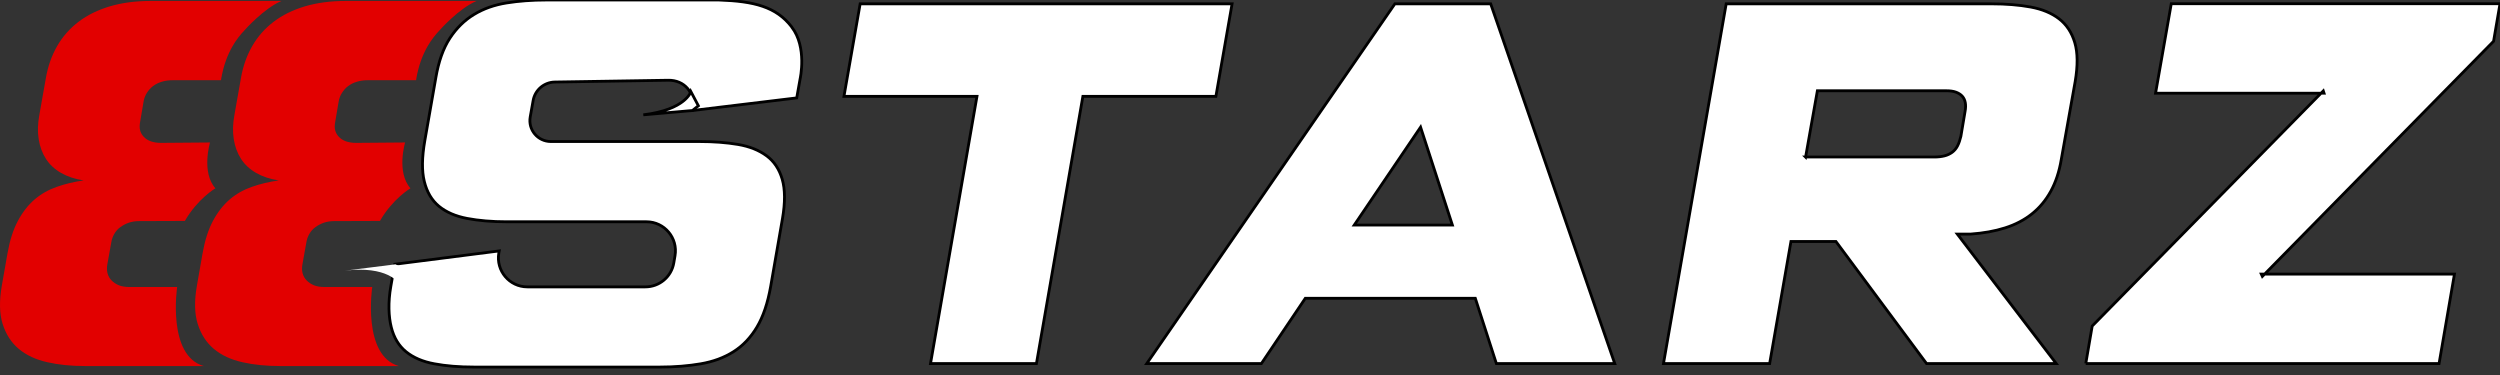 <svg width="1766" height="265" viewBox="0 0 1766 265" fill="none" xmlns="http://www.w3.org/2000/svg">
<rect x="0" y="0" width="1766" height="265" fill="#333333" stroke="none"/>
<g clip-path="url(#clip0_40003457_4503)">
<path d="M281.73 258.574H197.775C188.178 258.574 179.328 257.712 171.283 255.873C163.181 254.09 156.457 250.928 151.113 246.502C145.769 242.017 141.976 236.153 139.677 228.851C137.379 221.607 137.207 212.524 139.103 201.715L143.068 179.121C144.677 169.98 147.091 162.276 150.424 156.067C153.699 149.915 157.664 144.856 162.204 140.947C166.801 136.98 172.031 134.048 177.949 131.979C183.81 129.909 190.132 128.414 196.912 127.436C190.764 126.517 185.42 124.735 180.937 122.148C176.398 119.56 172.835 116.226 170.249 112.201C167.663 108.177 165.939 103.52 165.134 98.288C164.273 93.056 164.445 87.25 165.652 80.868L170.192 55.227C171.628 46.891 174.272 39.36 178.122 32.633C181.972 25.907 187.029 20.157 193.292 15.386C199.556 10.614 206.969 6.992 215.474 4.462C224.036 1.933 233.69 0.668 244.378 0.668H336.667C324.369 5.785 310.865 21.02 310.865 21.02C307.475 24.527 304.544 28.379 302.073 32.633C298.223 39.36 295.58 46.891 294.143 55.227L293.913 56.664H259.894C257.021 56.664 254.377 57.009 252.079 57.757C249.723 58.447 247.654 59.482 245.93 60.804C244.149 62.126 242.712 63.793 241.505 65.691C240.298 67.645 239.494 69.772 239.149 72.188L236.793 86.1C236.334 88.4 236.334 90.412 236.793 92.137C237.253 93.919 238.173 95.414 239.436 96.736C240.701 98.058 242.31 99.093 244.378 99.841C246.447 100.531 248.746 100.933 251.447 100.933L286.155 100.646C286.155 100.646 279.892 121.63 289.948 133.013C289.948 133.013 277.306 140.487 268.399 156.067L236.046 156.182C233.403 156.182 230.989 156.585 228.748 157.332C226.507 158.137 224.553 159.172 222.829 160.437C221.048 161.702 219.668 163.254 218.577 165.151C217.485 166.991 216.738 169.06 216.393 171.36L213.692 186.365C213.233 188.78 213.233 190.965 213.75 193.035C214.325 195.104 215.301 196.771 216.68 198.151C218.06 199.588 219.784 200.681 221.795 201.543C223.864 202.348 226.335 202.751 229.208 202.751H262.94C262.94 202.751 255.699 251.158 281.73 258.574Z" fill="#E20000"/>
<path d="M143.926 258.574H59.97C50.373 258.574 41.524 257.712 33.478 255.873C25.376 254.09 18.653 250.928 13.308 246.502C7.964 242.017 4.171 236.153 1.873 228.851C-0.426 221.607 -0.598 212.524 1.298 201.715L5.263 179.121C6.872 169.98 9.286 162.276 12.619 156.067C15.894 149.915 19.859 144.856 24.399 140.947C28.996 136.98 34.226 134.048 40.145 131.979C46.006 129.909 52.327 128.414 59.108 127.436C52.959 126.517 47.615 124.735 43.133 122.148C38.593 119.56 35.03 116.226 32.444 112.201C29.858 108.177 28.134 103.52 27.33 98.288C26.468 93.056 26.64 87.25 27.847 80.868L32.387 55.227C33.823 46.891 36.467 39.36 40.317 32.633C44.167 25.907 49.224 20.157 55.487 15.386C61.751 10.614 69.164 6.992 77.669 4.462C86.231 1.933 95.886 0.668 106.574 0.668H198.862C186.565 5.785 173.06 21.02 173.06 21.02C169.67 24.527 166.739 28.379 164.269 32.633C160.418 39.36 157.775 46.891 156.338 55.227L156.109 56.664H122.089C119.216 56.664 116.572 57.009 114.274 57.757C111.918 58.447 109.849 59.482 108.125 60.804C106.344 62.126 104.907 63.793 103.701 65.691C102.494 67.645 101.689 69.772 101.344 72.188L98.988 86.1C98.529 88.4 98.529 90.412 98.988 92.137C99.448 93.919 100.368 95.414 101.632 96.736C102.896 98.058 104.505 99.093 106.574 99.841C108.643 100.531 110.941 100.933 113.642 100.933L148.35 100.646C148.35 100.646 142.087 121.63 152.143 133.013C152.143 133.013 139.501 140.487 130.594 156.067L98.241 156.182C95.598 156.182 93.184 156.585 90.943 157.332C88.702 158.137 86.748 159.172 85.025 160.437C83.243 161.702 81.864 163.254 80.772 165.151C79.68 166.991 78.933 169.06 78.588 171.36L75.887 186.365C75.428 188.78 75.428 190.965 75.945 193.035C76.52 195.104 77.497 196.771 78.876 198.151C80.255 199.588 81.979 200.681 83.99 201.543C86.059 202.348 88.53 202.751 91.403 202.751H125.135C125.135 202.751 117.894 251.158 143.926 258.574Z" fill="#E20000"/>
<path d="M559.293 19.145C570.269 33.288 565.212 55.652 565.212 55.652L562.798 69.162L489.071 78.073L489.301 76.866C491.255 65.597 483.497 56.457 472.004 56.686L391.956 57.951C384.37 58.066 377.934 63.528 376.613 71.002L374.544 82.615C372.935 91.699 379.888 99.977 389.14 99.977H493.956C504.127 99.977 513.264 100.668 521.366 102.047C529.469 103.427 536.192 106.129 541.479 110.039C546.823 113.948 550.501 119.524 552.57 126.654C554.638 133.783 554.696 143.039 552.742 154.422L544.41 202.312C542.341 214.04 539.123 223.642 534.698 231.058C530.273 238.475 524.757 244.281 518.091 248.478C511.425 252.675 503.782 255.492 495.048 256.987C486.313 258.482 476.717 259.287 466.2 259.287H334.835C324.32 259.287 314.953 258.539 306.793 256.987C298.632 255.492 291.967 252.617 286.853 248.478C281.738 244.339 278.233 238.532 276.394 231.173C274.555 223.814 274.038 213.811 276.107 202.083L278.807 186.675L352.65 177.246L352.362 178.741C350.236 191.216 359.833 202.657 372.475 202.657H455.857C465.798 202.657 474.303 195.528 475.969 185.697L476.831 180.638C479.015 168.163 469.361 156.664 456.718 156.664H357.994C347.478 156.664 338.111 155.859 329.951 154.307C321.791 152.755 315.183 149.88 310.069 145.683C305.011 141.486 301.563 135.68 299.724 128.149C297.885 120.675 298.058 111.073 300.069 99.46L307.885 54.789C309.838 43.406 313.114 34.15 317.768 27.021C322.423 19.892 328.112 14.315 334.835 10.234C341.559 6.152 349.202 3.45 357.879 2.07C366.499 0.69 375.866 0 385.922 0H507.862C532.802 0.862 548.202 4.772 559.178 18.915L559.293 19.145Z" fill="white" stroke="black" stroke-width="2"/>
<path d="M657.317 256.828L690.129 68.083H596.172L607.61 2.715H870.337L858.906 68.083H764.948L732.136 256.828H657.376H657.317Z" fill="white" stroke="black" stroke-width="2"/>
<path d="M810.062 256.828L985.332 2.715H1053.02L1140.66 256.828H1057.04L1042.16 210.719H922.062L891.028 256.828H810.121H810.062ZM956.652 158.977H1025.96L1003.49 89.815L956.652 158.977Z" fill="white" stroke="black" stroke-width="2"/>
<path d="M1175.08 256.828L1219.38 2.715H1406.78C1417.06 2.715 1426.26 3.463 1434.42 4.957C1442.57 6.452 1449.3 9.269 1454.53 13.294C1459.82 17.375 1463.5 22.952 1465.62 30.081C1467.75 37.21 1467.8 46.409 1465.9 57.677L1456.08 112.696C1454.64 121.32 1452.17 128.737 1448.67 135.118C1445.16 141.5 1440.74 146.789 1435.33 151.101C1429.94 155.413 1423.61 158.689 1416.37 160.989C1409.13 163.289 1401.03 164.726 1392.06 165.358H1382.64L1452.52 256.828H1360.92L1296.9 170.59H1265.13L1250.07 256.828H1175.13H1175.08ZM1275.41 110.914H1366.49C1369.14 110.914 1371.49 110.627 1373.56 110.109C1375.63 109.592 1377.41 108.73 1379.02 107.58C1380.57 106.43 1381.84 104.935 1382.81 103.038C1383.79 101.141 1384.54 98.898 1385.17 96.254L1388.1 78.834C1388.56 76.419 1388.62 74.292 1388.27 72.452C1387.93 70.613 1387.18 69.118 1386.09 67.91C1385 66.703 1383.5 65.783 1381.66 65.094C1379.76 64.403 1377.53 64.116 1374.88 64.116H1283.8L1275.47 110.972L1275.41 110.914Z" fill="white" stroke="black" stroke-width="2"/>
<path d="M1473.39 256.814L1477.93 230.311L1641.18 64.218L1641.7 65.828H1522.69L1533.78 2.645H1766L1761.46 29.148L1598.14 195.241L1597.4 193.631H1733.82L1722.96 256.814H1473.33H1473.39Z" fill="white" stroke="black" stroke-width="2"/>
<path d="M488.047 64.732C488.047 64.732 484.426 77.495 454.43 81.118L489.139 78.07L493.334 74.736L488.047 64.732Z" fill="white" stroke="black" stroke-width="2"/>
<path d="M281.499 199.885C281.499 199.885 273.684 187.524 243.688 191.203L279.315 186.719L284.2 188.961L281.499 199.942V199.885Z" fill="white"/>
</g>
<defs>
<clipPath id="clip0_40003457_4503">
<rect width="1766" height="265" fill="white"/>
</clipPath>
</defs>
</svg>
